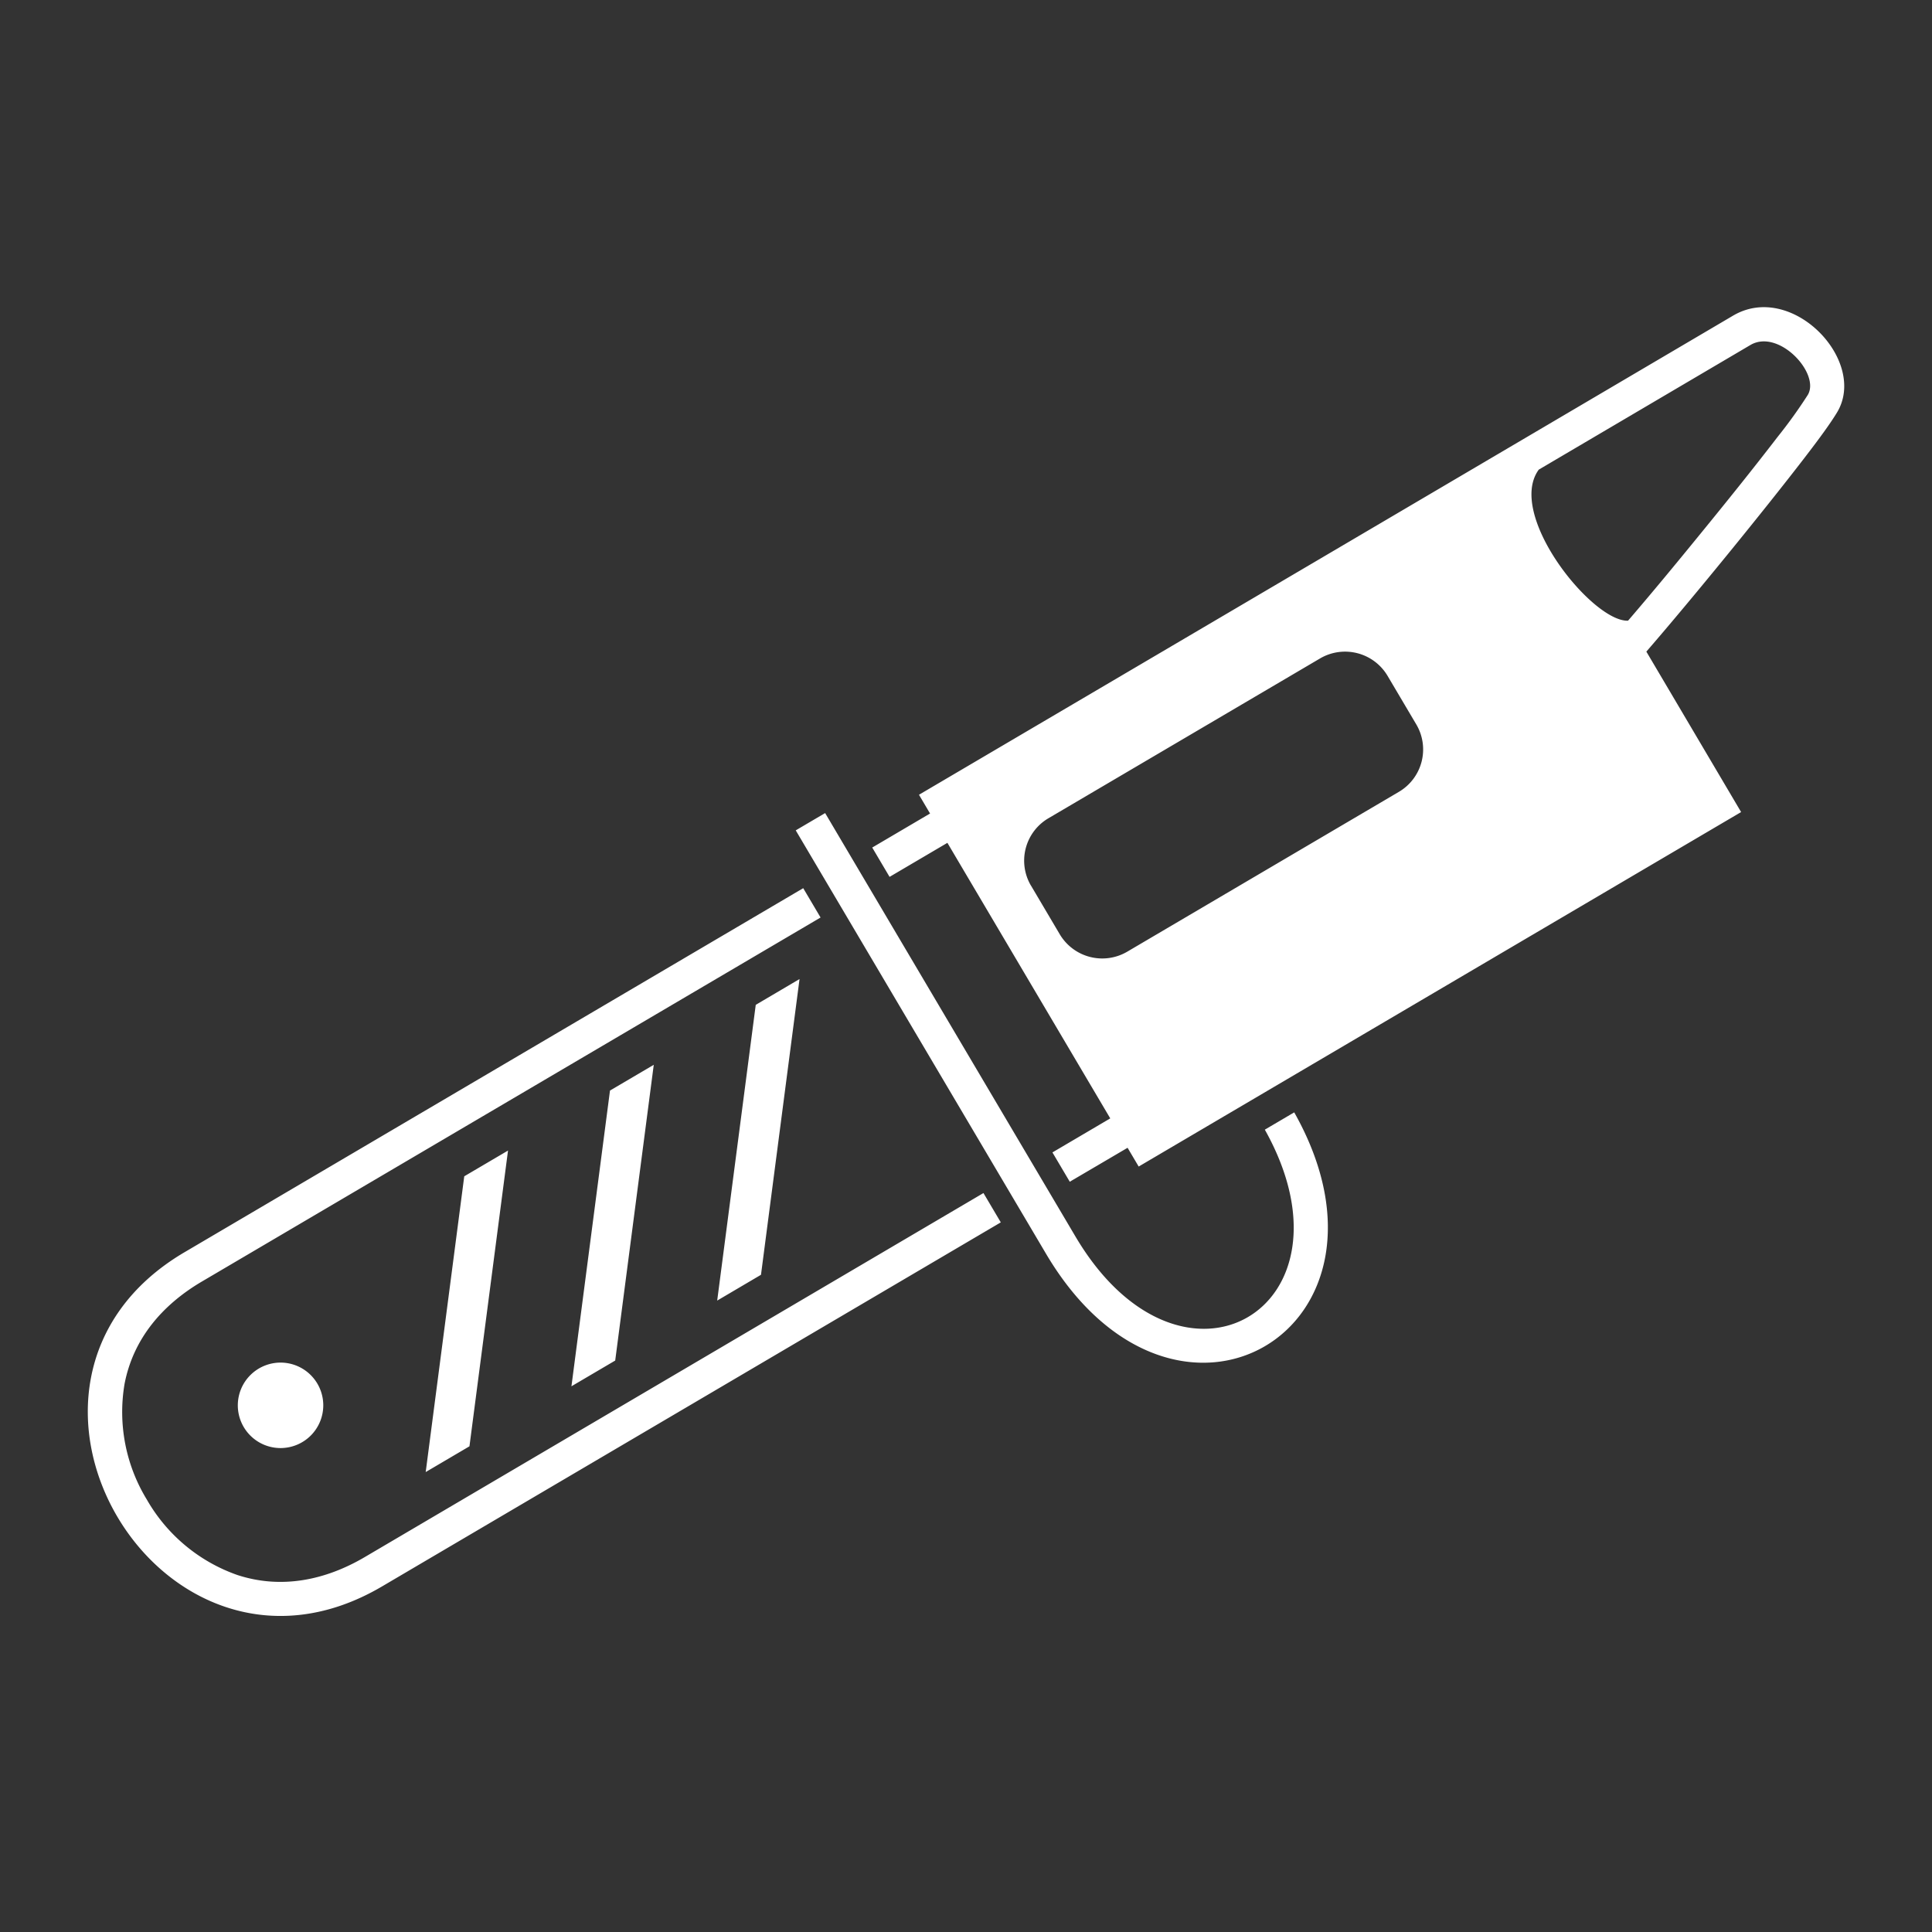 <?xml version="1.0" encoding="UTF-8"?> <svg xmlns="http://www.w3.org/2000/svg" width="220" height="220" viewBox="0 0 220 220"><rect x="0" y="0" width="220" height="220" fill="#333333" stroke="none"/><defs><style> .cls-1 { fill: #fff; fill-rule: evenodd; } </style></defs><path class="cls-1" d="M117.4,100.844l3.28,5.549a5.626,5.626,0,0,0,7.68,1.977L159.3,90.164a5.6,5.6,0,0,0,1.982-7.662L158,76.953a5.627,5.627,0,0,0-7.68-1.977L119.377,93.182a5.6,5.6,0,0,0-1.982,7.662m-23.956,3.634L22.988,145.932c-4.475,2.633-7.815,6.49-8.807,11.669a19.128,19.128,0,0,0,2.541,13.162,19.192,19.192,0,0,0,10.315,8.588c5.013,1.636,10.03.585,14.5-2.044l70.451-41.453,1.974,3.339L43.507,180.647c-25.182,14.817-47.676-23.238-22.494-38.055l70.451-41.454Zm91.949-33.8c-4.048.167-13.907-12.068-10.167-17.2l24.1-14.191c3.236-1.905,8,3.275,6.528,5.694a55.769,55.769,0,0,1-3.406,4.739c-2.88,3.748-5.855,7.441-8.843,11.1C190.9,64.133,188.175,67.437,185.388,70.678ZM74.445,121.251l-4.39,33.677-4.984,2.932,4.39-33.677Zm16.6-9.766-4.39,33.678L81.668,148.1l4.39-33.677ZM57.849,131.016l-4.391,33.678-4.983,2.932,4.39-33.678ZM31.956,155.161a4.866,4.866,0,1,1-4.876,4.866A4.871,4.871,0,0,1,31.956,155.161ZM104.645,90.5l1.262,2.136-6.585,3.875,1.974,3.34,6.586-3.875,18.545,31.376-6.585,3.875,1.974,3.339L128.4,130.7l1.263,2.136,68.6-40.366L187.473,74.2c5.288-6.1,13.553-16.266,18.056-22.126,1.712-2.229,2.881-3.837,3.641-5.082,3.581-5.87-5.1-15.008-11.822-11.05Q151,63.235,104.645,90.5ZM93.96,92.586l28.493,48.2c12.11,20.488,32.955,8.16,21.575-12.15l3.347-1.969c13.944,24.74-13.555,40.983-28.27,16.088l-28.493-48.2Z"></path></svg> 